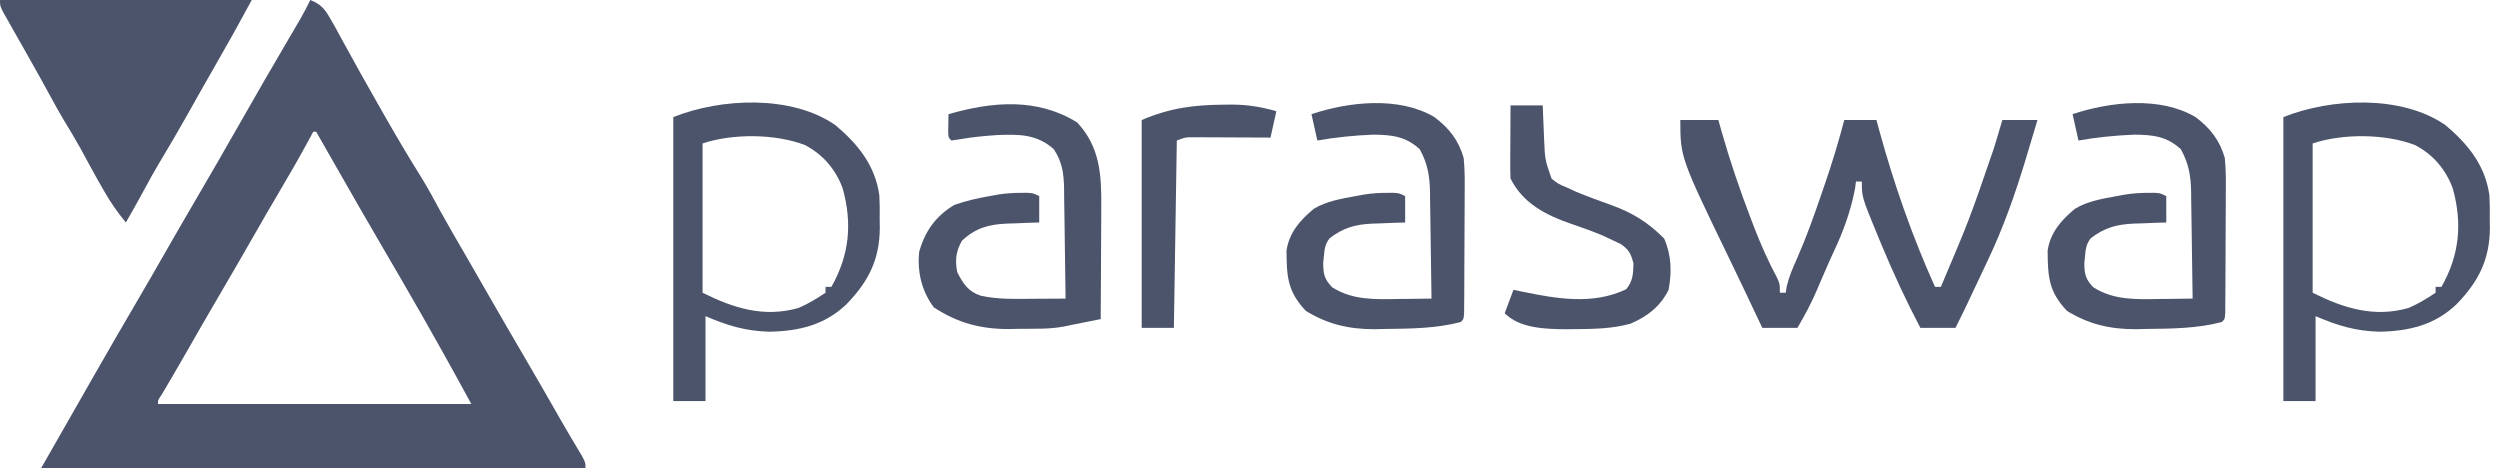<?xml version="1.0" encoding="UTF-8"?>
<svg version="1.1" xmlns="http://www.w3.org/2000/svg" width="854" height="160">
<path d="M0 0 C3.631 1.442 4.967 3.069 6.875 6.438 C7.326 7.22 7.777 8.002 8.242 8.809 C9.251 10.641 10.258 12.475 11.255 14.313 C15.038 21.282 18.915 28.194 22.849 35.079 C23.869 36.865 24.886 38.653 25.902 40.441 C29.888 47.432 33.999 54.326 38.261 61.152 C40.388 64.636 42.319 68.204 44.246 71.801 C47.021 76.862 49.938 81.84 52.838 86.83 C55.516 91.438 58.178 96.054 60.812 100.688 C65.102 108.214 69.48 115.688 73.851 123.168 C77.687 129.737 81.492 136.321 85.246 142.938 C87.695 147.213 90.218 151.445 92.75 155.672 C94 158 94 158 94 160 C32.62 160 -28.76 160 -92 160 C-80 139 -80 139 -77.977 135.461 C-76.719 133.259 -75.464 131.056 -74.211 128.852 C-69.25 120.132 -64.196 111.469 -59.134 102.807 C-56.065 97.552 -53.008 92.291 -50 87 C-46.382 80.638 -42.692 74.319 -39 68 C-33.952 59.36 -28.941 50.702 -24 42 C-18.328 32.011 -12.559 22.082 -6.748 12.174 C-6.163 11.176 -5.579 10.177 -4.977 9.148 C-4.451 8.253 -3.926 7.358 -3.385 6.435 C-2.181 4.319 -1.062 2.19 0 0 Z M1 45 C0.524 45.895 0.524 45.895 0.039 46.809 C-3.551 53.483 -7.337 60.02 -11.194 66.542 C-13.748 70.863 -16.27 75.199 -18.75 79.562 C-22.451 86.07 -26.222 92.536 -30 99 C-34.455 106.623 -38.885 114.257 -43.246 121.934 C-45.707 126.236 -48.226 130.504 -50.75 134.77 C-52.081 136.719 -52.081 136.719 -52 138 C-16.69 138 18.62 138 55 138 C49.857 128.568 49.857 128.568 44.625 119.188 C44.24 118.504 43.855 117.821 43.458 117.117 C42.307 115.077 41.154 113.038 40 111 C39.385 109.913 38.77 108.827 38.137 107.707 C33.208 99.041 28.176 90.437 23.147 81.829 C18.719 74.245 14.339 66.635 10 59 C8.501 56.374 7.001 53.75 5.5 51.125 C4.823 49.94 4.146 48.755 3.469 47.57 C2.984 46.722 2.499 45.874 2 45 C1.67 45 1.34 45 1 45 Z " fill="#4c546b" transform="translate(106,0)"/>
<path d="M0 0 C28.38 0 56.76 0 86 0 C79.312 12.261 79.312 12.261 76.438 17.25 C73.875 21.708 71.333 26.177 68.809 30.656 C68.243 31.66 67.677 32.664 67.094 33.698 C65.976 35.683 64.859 37.668 63.744 39.653 C60.679 45.091 57.536 50.469 54.308 55.812 C52.76 58.401 51.3 61.029 49.875 63.688 C47.64 67.827 45.353 71.927 43 76 C40.178 72.611 37.82 69.198 35.625 65.375 C35.02 64.323 34.416 63.271 33.793 62.188 C31.642 58.363 29.55 54.509 27.465 50.648 C25.592 47.262 23.586 43.964 21.576 40.657 C20.08 38.135 18.665 35.586 17.273 33.004 C15.004 28.823 12.695 24.667 10.352 20.527 C9.739 19.444 9.127 18.36 8.496 17.244 C7.228 15.003 5.957 12.763 4.684 10.525 C4.079 9.454 3.474 8.382 2.852 7.277 C2.303 6.31 1.755 5.344 1.19 4.347 C0 2 0 2 0 0 Z " fill="#4c546b" transform="translate(0,0)"/>
<path d="M0 0 C4.29 0 8.58 0 13 0 C13.317 1.142 13.634 2.284 13.961 3.461 C16.879 13.697 20.248 23.687 24.062 33.625 C24.474 34.702 24.885 35.779 25.308 36.888 C27.597 42.765 30.097 48.396 33.08 53.955 C34 56 34 56 34 59 C34.66 59 35.32 59 36 59 C36.109 58.307 36.217 57.614 36.329 56.9 C37.1 53.569 38.336 50.724 39.738 47.605 C42.952 40.305 45.622 32.865 48.188 25.312 C48.612 24.085 49.037 22.857 49.475 21.592 C51.921 14.45 54.098 7.305 56 0 C59.63 0 63.26 0 67 0 C67.34 1.261 67.681 2.521 68.031 3.82 C73.042 22.045 79.234 39.762 87 57 C87.66 57 88.32 57 89 57 C98.824 33.81 98.824 33.81 107 10 C107.336 8.908 107.673 7.816 108.02 6.691 C108.696 4.466 109.351 2.234 110 0 C113.96 0 117.92 0 122 0 C121.005 3.335 120.004 6.668 119 10 C118.698 11.012 118.397 12.024 118.086 13.066 C114.468 25.053 110.391 36.694 105 48 C104.251 49.588 103.502 51.177 102.754 52.766 C96.693 65.614 96.693 65.614 94 71 C90.04 71 86.08 71 82 71 C77.075 61.644 72.683 52.14 68.625 42.375 C68.197 41.344 67.768 40.314 67.327 39.252 C62 26.302 62 26.302 62 21 C61.34 21 60.68 21 60 21 C59.897 21.784 59.794 22.567 59.688 23.375 C58.245 30.983 55.754 37.875 52.457 44.867 C51.355 47.236 50.294 49.608 49.262 52.008 C48.96 52.709 48.658 53.41 48.347 54.132 C47.757 55.505 47.171 56.879 46.587 58.254 C44.67 62.697 42.465 66.835 40 71 C36.04 71 32.08 71 28 71 C25.808 66.382 23.619 61.763 21.438 57.141 C20.02 54.141 18.59 51.149 17.125 48.172 C0 12.812 0 12.812 0 0 Z " fill="#4c546b" transform="translate(574,41)"/>
<path d="M0 0 C7.698 6.496 13.562 13.704 15.007 23.96 C15.159 26.735 15.172 29.472 15.125 32.25 C15.148 33.631 15.148 33.631 15.172 35.039 C15.111 45.92 11.32 53.374 3.84 61.121 C-3.59 68.263 -12.399 70.368 -22.562 70.562 C-30.773 70.327 -36.791 68.5 -44.375 65.25 C-44.375 74.82 -44.375 84.39 -44.375 94.25 C-48.005 94.25 -51.635 94.25 -55.375 94.25 C-55.375 62.24 -55.375 30.23 -55.375 -2.75 C-39.071 -9.272 -14.972 -10.398 0 0 Z M-45.375 6.25 C-45.375 23.08 -45.375 39.91 -45.375 57.25 C-34.801 62.537 -24.322 65.834 -12.508 62.422 C-9.207 60.971 -6.377 59.251 -3.375 57.25 C-3.375 56.59 -3.375 55.93 -3.375 55.25 C-2.715 55.25 -2.055 55.25 -1.375 55.25 C4.79 44.358 5.816 33.653 2.5 21.625 C0.108 15.126 -4.223 10.039 -10.375 6.812 C-20.516 2.908 -35.051 2.809 -45.375 6.25 Z " fill="#4c546b" transform="translate(835.375,42.75)"/>
<path d="M0 0 C7.698 6.496 13.562 13.704 15.007 23.96 C15.159 26.735 15.172 29.472 15.125 32.25 C15.148 33.631 15.148 33.631 15.172 35.039 C15.111 45.92 11.32 53.374 3.84 61.121 C-3.59 68.263 -12.399 70.368 -22.562 70.562 C-30.773 70.327 -36.791 68.5 -44.375 65.25 C-44.375 74.82 -44.375 84.39 -44.375 94.25 C-48.005 94.25 -51.635 94.25 -55.375 94.25 C-55.375 62.24 -55.375 30.23 -55.375 -2.75 C-39.071 -9.272 -14.972 -10.398 0 0 Z M-45.375 6.25 C-45.375 23.08 -45.375 39.91 -45.375 57.25 C-34.801 62.537 -24.322 65.834 -12.508 62.422 C-9.207 60.971 -6.377 59.251 -3.375 57.25 C-3.375 56.59 -3.375 55.93 -3.375 55.25 C-2.715 55.25 -2.055 55.25 -1.375 55.25 C4.79 44.358 5.816 33.653 2.5 21.625 C0.108 15.126 -4.223 10.039 -10.375 6.812 C-20.516 2.908 -35.051 2.809 -45.375 6.25 Z " fill="#4c546b" transform="translate(285.375,42.75)"/>
<path d="M0 0 C7.838 8.313 8.364 18.033 8.258 28.906 C8.255 30.005 8.252 31.103 8.249 32.235 C8.238 35.719 8.213 39.203 8.188 42.688 C8.177 45.06 8.168 47.432 8.16 49.805 C8.138 55.599 8.105 61.393 8.062 67.188 C4.729 67.854 1.396 68.521 -1.938 69.188 C-2.815 69.371 -3.692 69.554 -4.596 69.743 C-9.516 70.677 -14.57 70.458 -19.562 70.5 C-20.688 70.529 -21.813 70.558 -22.973 70.588 C-32.74 70.661 -40.731 68.571 -48.938 63.188 C-53.11 57.624 -54.647 51.05 -53.938 44.188 C-51.959 37.151 -48.249 31.946 -41.938 28.188 C-37.992 26.779 -34.06 25.902 -29.938 25.188 C-28.924 25.002 -27.911 24.816 -26.867 24.625 C-24.257 24.235 -21.822 24.053 -19.188 24.062 C-18.43 24.06 -17.672 24.057 -16.891 24.055 C-14.938 24.188 -14.938 24.188 -12.938 25.188 C-12.938 28.157 -12.938 31.128 -12.938 34.188 C-14.167 34.225 -15.397 34.262 -16.664 34.301 C-18.297 34.366 -19.93 34.433 -21.562 34.5 C-22.371 34.523 -23.179 34.545 -24.012 34.568 C-30.23 34.846 -34.607 36.041 -39.312 40.375 C-41.421 44.025 -41.734 47.119 -40.938 51.188 C-38.91 55.097 -37.206 57.807 -32.938 59.188 C-27.017 60.522 -21.094 60.298 -15.062 60.25 C-13.993 60.245 -12.923 60.241 -11.82 60.236 C-9.193 60.225 -6.565 60.208 -3.938 60.188 C-4.005 53.888 -4.094 47.59 -4.2 41.291 C-4.233 39.149 -4.261 37.008 -4.284 34.866 C-4.318 31.783 -4.37 28.7 -4.426 25.617 C-4.432 24.664 -4.439 23.71 -4.445 22.728 C-4.56 17.484 -4.985 13.708 -7.938 9.188 C-13.691 3.996 -19.868 4.02 -27.262 4.324 C-31.644 4.629 -35.94 5.007 -40.266 5.789 C-41.147 5.921 -42.029 6.052 -42.938 6.188 C-43.938 5.188 -43.938 5.188 -44.035 3.34 C-43.986 0.264 -43.986 0.264 -43.938 -2.812 C-29.034 -7.112 -13.738 -8.477 0 0 Z " fill="#4c546b" transform="translate(367.938,41.812)"/>
<path d="M0 0 C4.984 3.729 8.293 7.944 10 14 C10.415 18.229 10.373 22.433 10.328 26.68 C10.326 27.888 10.324 29.097 10.322 30.342 C10.316 32.885 10.302 35.428 10.281 37.972 C10.25 41.882 10.24 45.792 10.234 49.703 C10.225 52.174 10.215 54.646 10.203 57.117 C10.199 58.293 10.195 59.469 10.19 60.681 C10.181 61.759 10.171 62.838 10.161 63.949 C10.154 64.902 10.147 65.856 10.14 66.839 C10 69 10 69 9 70 C0.486 72.247 -8.38 72.27 -17.125 72.375 C-18.768 72.414 -18.768 72.414 -20.445 72.453 C-29.138 72.474 -36.493 70.781 -43.938 66.188 C-50.171 59.577 -50.458 54.586 -50.531 45.621 C-49.627 39.459 -45.878 35.187 -41.191 31.32 C-36.855 28.708 -31.928 27.903 -27 27 C-25.986 26.813 -24.971 26.626 -23.926 26.434 C-21.318 26.047 -18.882 25.866 -16.25 25.875 C-15.492 25.872 -14.734 25.87 -13.953 25.867 C-12 26 -12 26 -10 27 C-10 29.97 -10 32.94 -10 36 C-11.23 36.037 -12.46 36.075 -13.727 36.113 C-15.359 36.179 -16.992 36.245 -18.625 36.312 C-19.433 36.335 -20.241 36.358 -21.074 36.381 C-26.933 36.643 -31.081 37.749 -35.828 41.41 C-37.33 43.448 -37.53 44.927 -37.75 47.438 C-37.827 48.199 -37.905 48.961 -37.984 49.746 C-38.01 53.511 -37.589 55.393 -34.938 58.125 C-27.851 62.648 -20.125 62.257 -12 62.125 C-10.409 62.111 -10.409 62.111 -8.785 62.098 C-6.19 62.074 -3.595 62.042 -1 62 C-1.069 55.862 -1.157 49.724 -1.262 43.586 C-1.296 41.5 -1.324 39.413 -1.346 37.327 C-1.38 34.32 -1.432 31.315 -1.488 28.309 C-1.495 27.382 -1.501 26.456 -1.508 25.502 C-1.633 19.929 -2.33 15.926 -5 11 C-9.831 6.523 -14.669 6.043 -21 6 C-27.408 6.264 -33.684 6.884 -40 8 C-40.66 5.03 -41.32 2.06 -42 -1 C-29.275 -5.267 -12.038 -7.156 0 0 Z " fill="#4c546b" transform="translate(750,40)"/>
<path d="M0 0 C4.984 3.729 8.293 7.944 10 14 C10.415 18.229 10.373 22.433 10.328 26.68 C10.326 27.888 10.324 29.097 10.322 30.342 C10.316 32.885 10.302 35.428 10.281 37.972 C10.25 41.882 10.24 45.792 10.234 49.703 C10.225 52.174 10.215 54.646 10.203 57.117 C10.199 58.293 10.195 59.469 10.19 60.681 C10.181 61.759 10.171 62.838 10.161 63.949 C10.154 64.902 10.147 65.856 10.14 66.839 C10 69 10 69 9 70 C0.486 72.247 -8.38 72.27 -17.125 72.375 C-18.768 72.414 -18.768 72.414 -20.445 72.453 C-29.138 72.474 -36.493 70.781 -43.938 66.188 C-50.171 59.577 -50.458 54.586 -50.531 45.621 C-49.627 39.459 -45.878 35.187 -41.191 31.32 C-36.855 28.708 -31.928 27.903 -27 27 C-25.986 26.813 -24.971 26.626 -23.926 26.434 C-21.318 26.047 -18.882 25.866 -16.25 25.875 C-15.492 25.872 -14.734 25.87 -13.953 25.867 C-12 26 -12 26 -10 27 C-10 29.97 -10 32.94 -10 36 C-11.23 36.037 -12.46 36.075 -13.727 36.113 C-15.359 36.179 -16.992 36.245 -18.625 36.312 C-19.433 36.335 -20.241 36.358 -21.074 36.381 C-26.933 36.643 -31.081 37.749 -35.828 41.41 C-37.33 43.448 -37.53 44.927 -37.75 47.438 C-37.827 48.199 -37.905 48.961 -37.984 49.746 C-38.01 53.511 -37.589 55.393 -34.938 58.125 C-27.851 62.648 -20.125 62.257 -12 62.125 C-10.409 62.111 -10.409 62.111 -8.785 62.098 C-6.19 62.074 -3.595 62.042 -1 62 C-1.069 55.862 -1.157 49.724 -1.262 43.586 C-1.296 41.5 -1.324 39.413 -1.346 37.327 C-1.38 34.32 -1.432 31.315 -1.488 28.309 C-1.495 27.382 -1.501 26.456 -1.508 25.502 C-1.633 19.929 -2.33 15.926 -5 11 C-9.831 6.523 -14.669 6.043 -21 6 C-27.408 6.264 -33.684 6.884 -40 8 C-40.66 5.03 -41.32 2.06 -42 -1 C-29.275 -5.267 -12.038 -7.156 0 0 Z " fill="#4c546b" transform="translate(490,40)"/>
<path d="M0 0 C3.63 0 7.26 0 11 0 C11.049 1.302 11.098 2.604 11.148 3.945 C11.224 5.672 11.299 7.398 11.375 9.125 C11.406 9.981 11.437 10.837 11.469 11.719 C11.778 18.569 11.778 18.569 14 25 C16.252 26.807 16.252 26.807 19.125 28 C20.195 28.495 21.265 28.99 22.367 29.5 C26.291 31.12 30.255 32.567 34.25 34 C41.741 36.702 46.909 39.909 52.5 45.5 C54.986 51.301 55.108 56.816 54 63 C51.185 68.671 46.761 72.1 41 74.562 C34.705 76.317 28.368 76.378 21.875 76.438 C20.862 76.448 19.849 76.458 18.805 76.469 C11.844 76.387 3.193 76.193 -2 71 C-1.01 68.36 -0.02 65.72 1 63 C2.027 63.217 3.055 63.433 4.113 63.656 C15.946 66.069 28.13 68.213 39.5 62.812 C41.823 60.005 41.877 57.581 42 54 C41.139 50.706 40.491 49.343 37.672 47.375 C36.708 46.921 35.743 46.468 34.75 46 C33.676 45.495 32.602 44.989 31.496 44.469 C27.974 42.989 24.43 41.726 20.812 40.5 C12.147 37.513 4.267 33.534 0 25 C-0.085 23.114 -0.107 21.224 -0.098 19.336 C-0.094 18.214 -0.091 17.093 -0.088 15.938 C-0.08 14.762 -0.071 13.586 -0.062 12.375 C-0.058 11.192 -0.053 10.008 -0.049 8.789 C-0.037 5.859 -0.019 2.93 0 0 Z " fill="#4c546b" transform="translate(516,36)"/>
<path d="M0 0 C0.843 -0.009 1.687 -0.019 2.555 -0.028 C7.963 -0.001 12.617 0.74 17.812 2.25 C17.152 5.22 16.492 8.19 15.812 11.25 C14.95 11.245 14.087 11.24 13.198 11.234 C9.994 11.217 6.791 11.205 3.587 11.195 C2.201 11.19 0.815 11.183 -0.571 11.175 C-2.564 11.162 -4.558 11.157 -6.551 11.152 C-8.35 11.144 -8.35 11.144 -10.185 11.136 C-13.239 11.112 -13.239 11.112 -16.188 12.25 C-16.517 33.37 -16.848 54.49 -17.188 76.25 C-20.817 76.25 -24.448 76.25 -28.188 76.25 C-28.188 52.82 -28.188 29.39 -28.188 5.25 C-18.565 1.126 -10.37 0.071 0 0 Z " fill="#4c546b" transform="translate(418.188,35.75)"/>
<path d="" fill="#4c546b" transform="translate(0,0)"/>
</svg>
